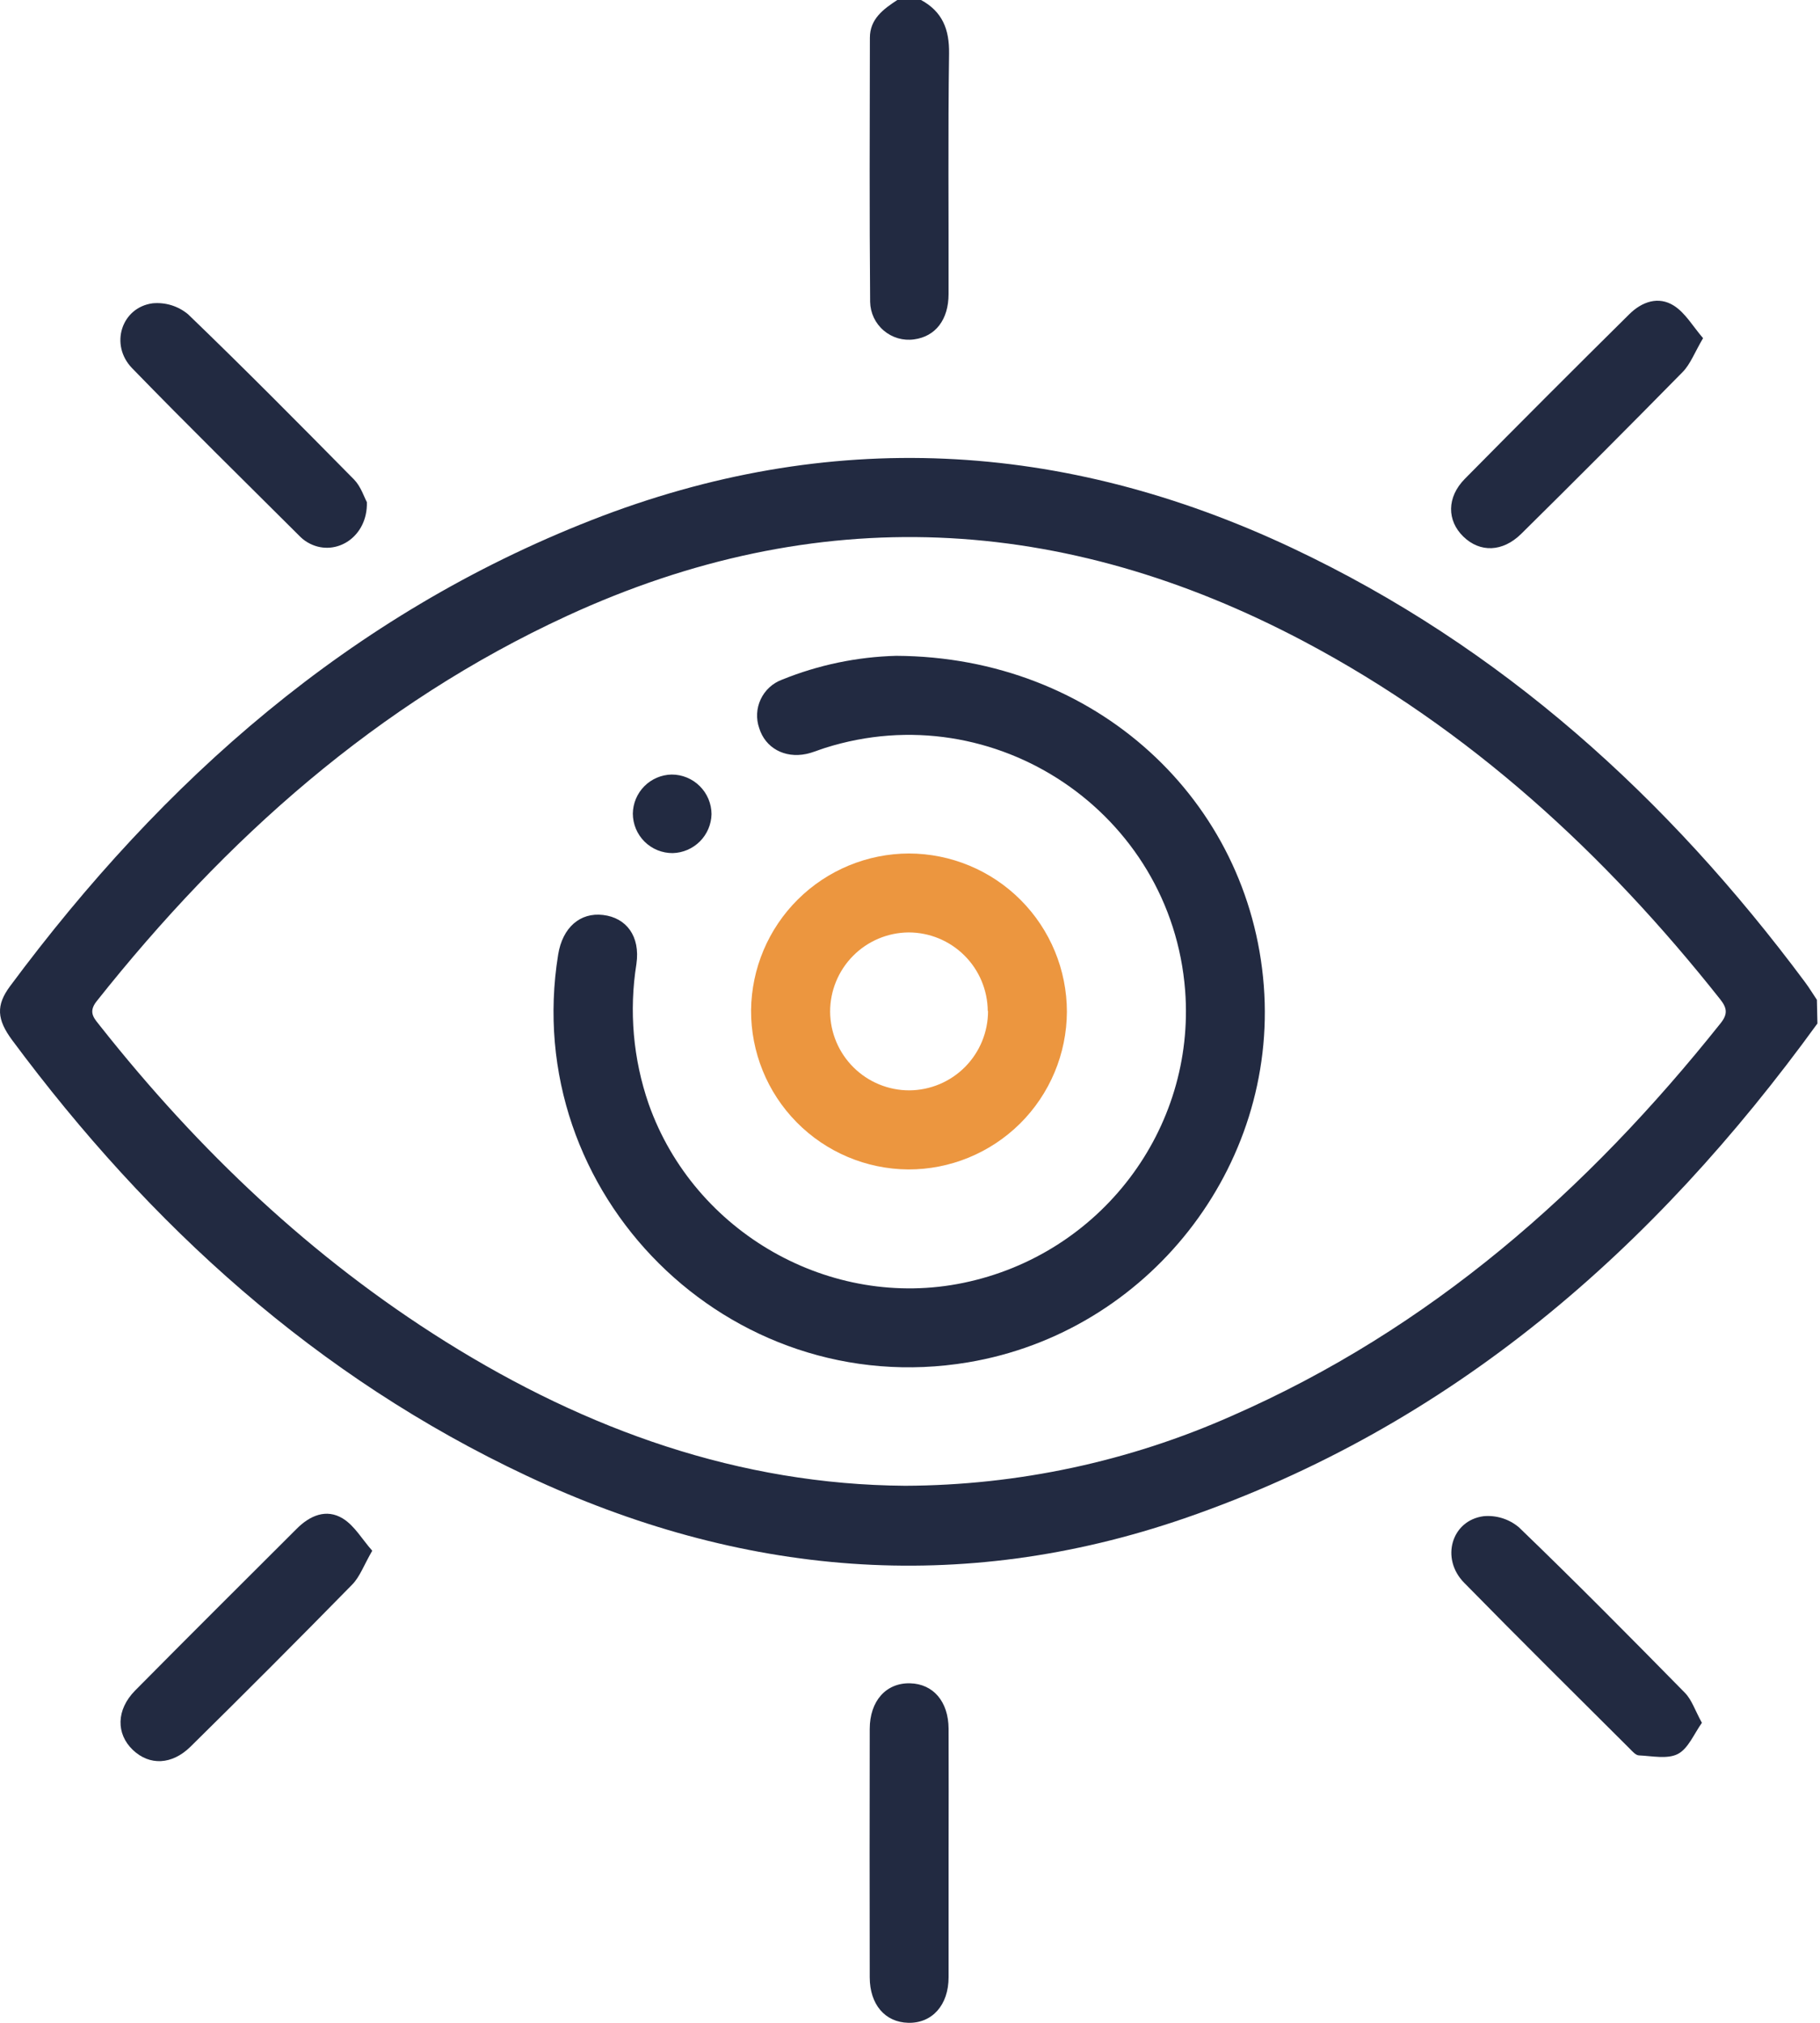 <svg width="72" height="80" viewBox="0 0 72 80" fill="none" xmlns="http://www.w3.org/2000/svg">
<path d="M71.898 40.477C65.427 49.402 57.431 56.403 46.856 60.048C37.977 63.104 29.272 62.329 20.841 58.367C12.527 54.46 5.931 48.475 0.487 41.144C-0.128 40.316 -0.164 39.76 0.398 39.002C6.457 30.842 13.844 24.31 23.413 20.565C32.787 16.898 42.054 17.401 51.117 21.672C59.402 25.577 65.975 31.545 71.408 38.843C71.577 39.068 71.721 39.312 71.877 39.541L71.898 40.477ZM35.807 58.76C40.261 58.744 44.662 57.803 48.732 55.996C56.576 52.563 62.789 47.095 68.07 40.465C68.355 40.108 68.326 39.867 68.055 39.525C63.479 33.745 58.143 28.844 51.602 25.376C42.051 20.319 32.316 19.803 22.427 24.36C14.912 27.825 8.923 33.173 3.822 39.599C3.459 40.056 3.75 40.299 3.979 40.598C7.855 45.494 12.325 49.745 17.635 53.065C23.233 56.565 29.261 58.713 35.807 58.76Z" fill="#222A41"/>
<path d="M36.436 0C37.28 0.459 37.56 1.159 37.546 2.118C37.501 5.289 37.533 8.459 37.526 11.628C37.526 12.646 37.004 13.311 36.16 13.422C35.947 13.452 35.729 13.436 35.522 13.376C35.315 13.315 35.123 13.211 34.959 13.071C34.794 12.931 34.662 12.758 34.569 12.563C34.477 12.368 34.427 12.156 34.423 11.94C34.393 8.458 34.407 4.976 34.413 1.495C34.413 0.75 34.947 0.36 35.498 0H36.436Z" fill="#222A41"/>
<path d="M37.527 73.281C37.527 74.919 37.527 76.555 37.527 78.193C37.527 79.301 36.874 80.021 35.932 79.999C35.016 79.978 34.409 79.278 34.407 78.201C34.401 74.926 34.401 71.652 34.407 68.379C34.407 67.269 35.055 66.55 36.001 66.572C36.918 66.594 37.521 67.291 37.527 68.371C37.534 70.007 37.527 71.645 37.527 73.281Z" fill="#222A41"/>
<path d="M14.514 19.859C14.552 21.227 13.306 22.021 12.268 21.505C12.128 21.436 11.999 21.346 11.887 21.237C9.661 19.018 7.416 16.817 5.227 14.562C4.33 13.64 4.804 12.158 6.039 11.995C6.29 11.972 6.542 11.998 6.783 12.072C7.023 12.147 7.246 12.268 7.439 12.428C9.666 14.572 11.84 16.768 14.015 18.973C14.281 19.252 14.411 19.673 14.514 19.859Z" fill="#222A41"/>
<path d="M67.374 13.374C67.041 13.939 66.876 14.396 66.568 14.711C64.457 16.858 62.329 18.991 60.183 21.11C59.446 21.838 58.549 21.86 57.893 21.224C57.237 20.589 57.23 19.666 57.95 18.937C60.105 16.754 62.272 14.586 64.451 12.431C64.955 11.929 65.611 11.702 66.222 12.09C66.676 12.38 66.975 12.912 67.374 13.374Z" fill="#222A41"/>
<path d="M14.726 61.329C14.396 61.897 14.238 62.359 13.929 62.672C11.82 64.823 9.691 66.956 7.544 69.071C6.804 69.804 5.913 69.835 5.254 69.206C4.595 68.576 4.587 67.627 5.346 66.857C7.466 64.715 9.603 62.591 11.736 60.462C12.257 59.938 12.908 59.655 13.561 60.054C14.025 60.338 14.321 60.872 14.726 61.329Z" fill="#222A41"/>
<path d="M67.328 68.135C67.015 68.573 66.788 69.154 66.376 69.367C65.964 69.58 65.362 69.447 64.845 69.424C64.715 69.424 64.58 69.267 64.471 69.156C62.279 66.973 60.087 64.803 57.92 62.593C56.98 61.636 57.422 60.134 58.687 59.964C58.938 59.94 59.19 59.967 59.431 60.042C59.671 60.117 59.894 60.239 60.087 60.401C62.313 62.544 64.488 64.742 66.655 66.947C66.929 67.225 67.057 67.645 67.328 68.135Z" fill="#222A41"/>
<path d="M35.454 25.937C43.357 25.973 49.437 31.66 49.997 38.99C50.547 46.159 45.418 52.685 38.299 53.878C28.829 55.466 20.549 47.227 22.081 37.752C22.254 36.684 22.946 36.076 23.86 36.186C24.774 36.295 25.336 37.02 25.177 38.123C24.88 39.981 25.047 41.884 25.662 43.662C27.466 48.763 32.864 51.824 38.117 50.734C43.544 49.611 47.3 44.658 46.885 39.178C46.346 32.154 39.357 27.448 32.637 29.58C32.388 29.659 32.147 29.765 31.895 29.818C31.032 29.998 30.274 29.574 30.035 28.797C29.904 28.424 29.925 28.014 30.094 27.655C30.262 27.297 30.564 27.019 30.935 26.881C32.373 26.298 33.903 25.978 35.454 25.937Z" fill="#222A41"/>
<path d="M42.207 40.017C42.199 41.676 41.533 43.264 40.356 44.433C39.178 45.601 37.585 46.255 35.926 46.25C34.267 46.236 32.681 45.566 31.516 44.384C30.351 43.203 29.703 41.607 29.713 39.948C29.731 38.303 30.396 36.73 31.564 35.571C32.732 34.412 34.31 33.759 35.955 33.754C37.614 33.757 39.205 34.418 40.377 35.592C41.549 36.767 42.207 38.358 42.207 40.017ZM39.076 39.984C39.069 39.157 38.737 38.367 38.15 37.785C37.564 37.203 36.771 36.876 35.944 36.876C35.117 36.883 34.326 37.217 33.745 37.805C33.163 38.394 32.838 39.188 32.84 40.015C32.846 40.841 33.179 41.632 33.766 42.213C34.352 42.795 35.145 43.122 35.971 43.122C36.8 43.117 37.593 42.785 38.177 42.197C38.761 41.608 39.088 40.813 39.087 39.984H39.076Z" fill="#EC963F"/>
<path d="M26.57 30.632C26.986 30.631 27.387 30.795 27.682 31.089C27.978 31.382 28.146 31.781 28.148 32.198C28.139 32.603 27.975 32.989 27.689 33.276C27.403 33.562 27.018 33.728 26.613 33.739C26.407 33.74 26.203 33.701 26.012 33.624C25.821 33.546 25.647 33.432 25.5 33.287C25.354 33.142 25.237 32.969 25.157 32.779C25.078 32.589 25.036 32.385 25.035 32.179C25.04 31.773 25.203 31.384 25.489 31.095C25.776 30.806 26.163 30.64 26.57 30.632Z" fill="#222A41"/>
</svg>
